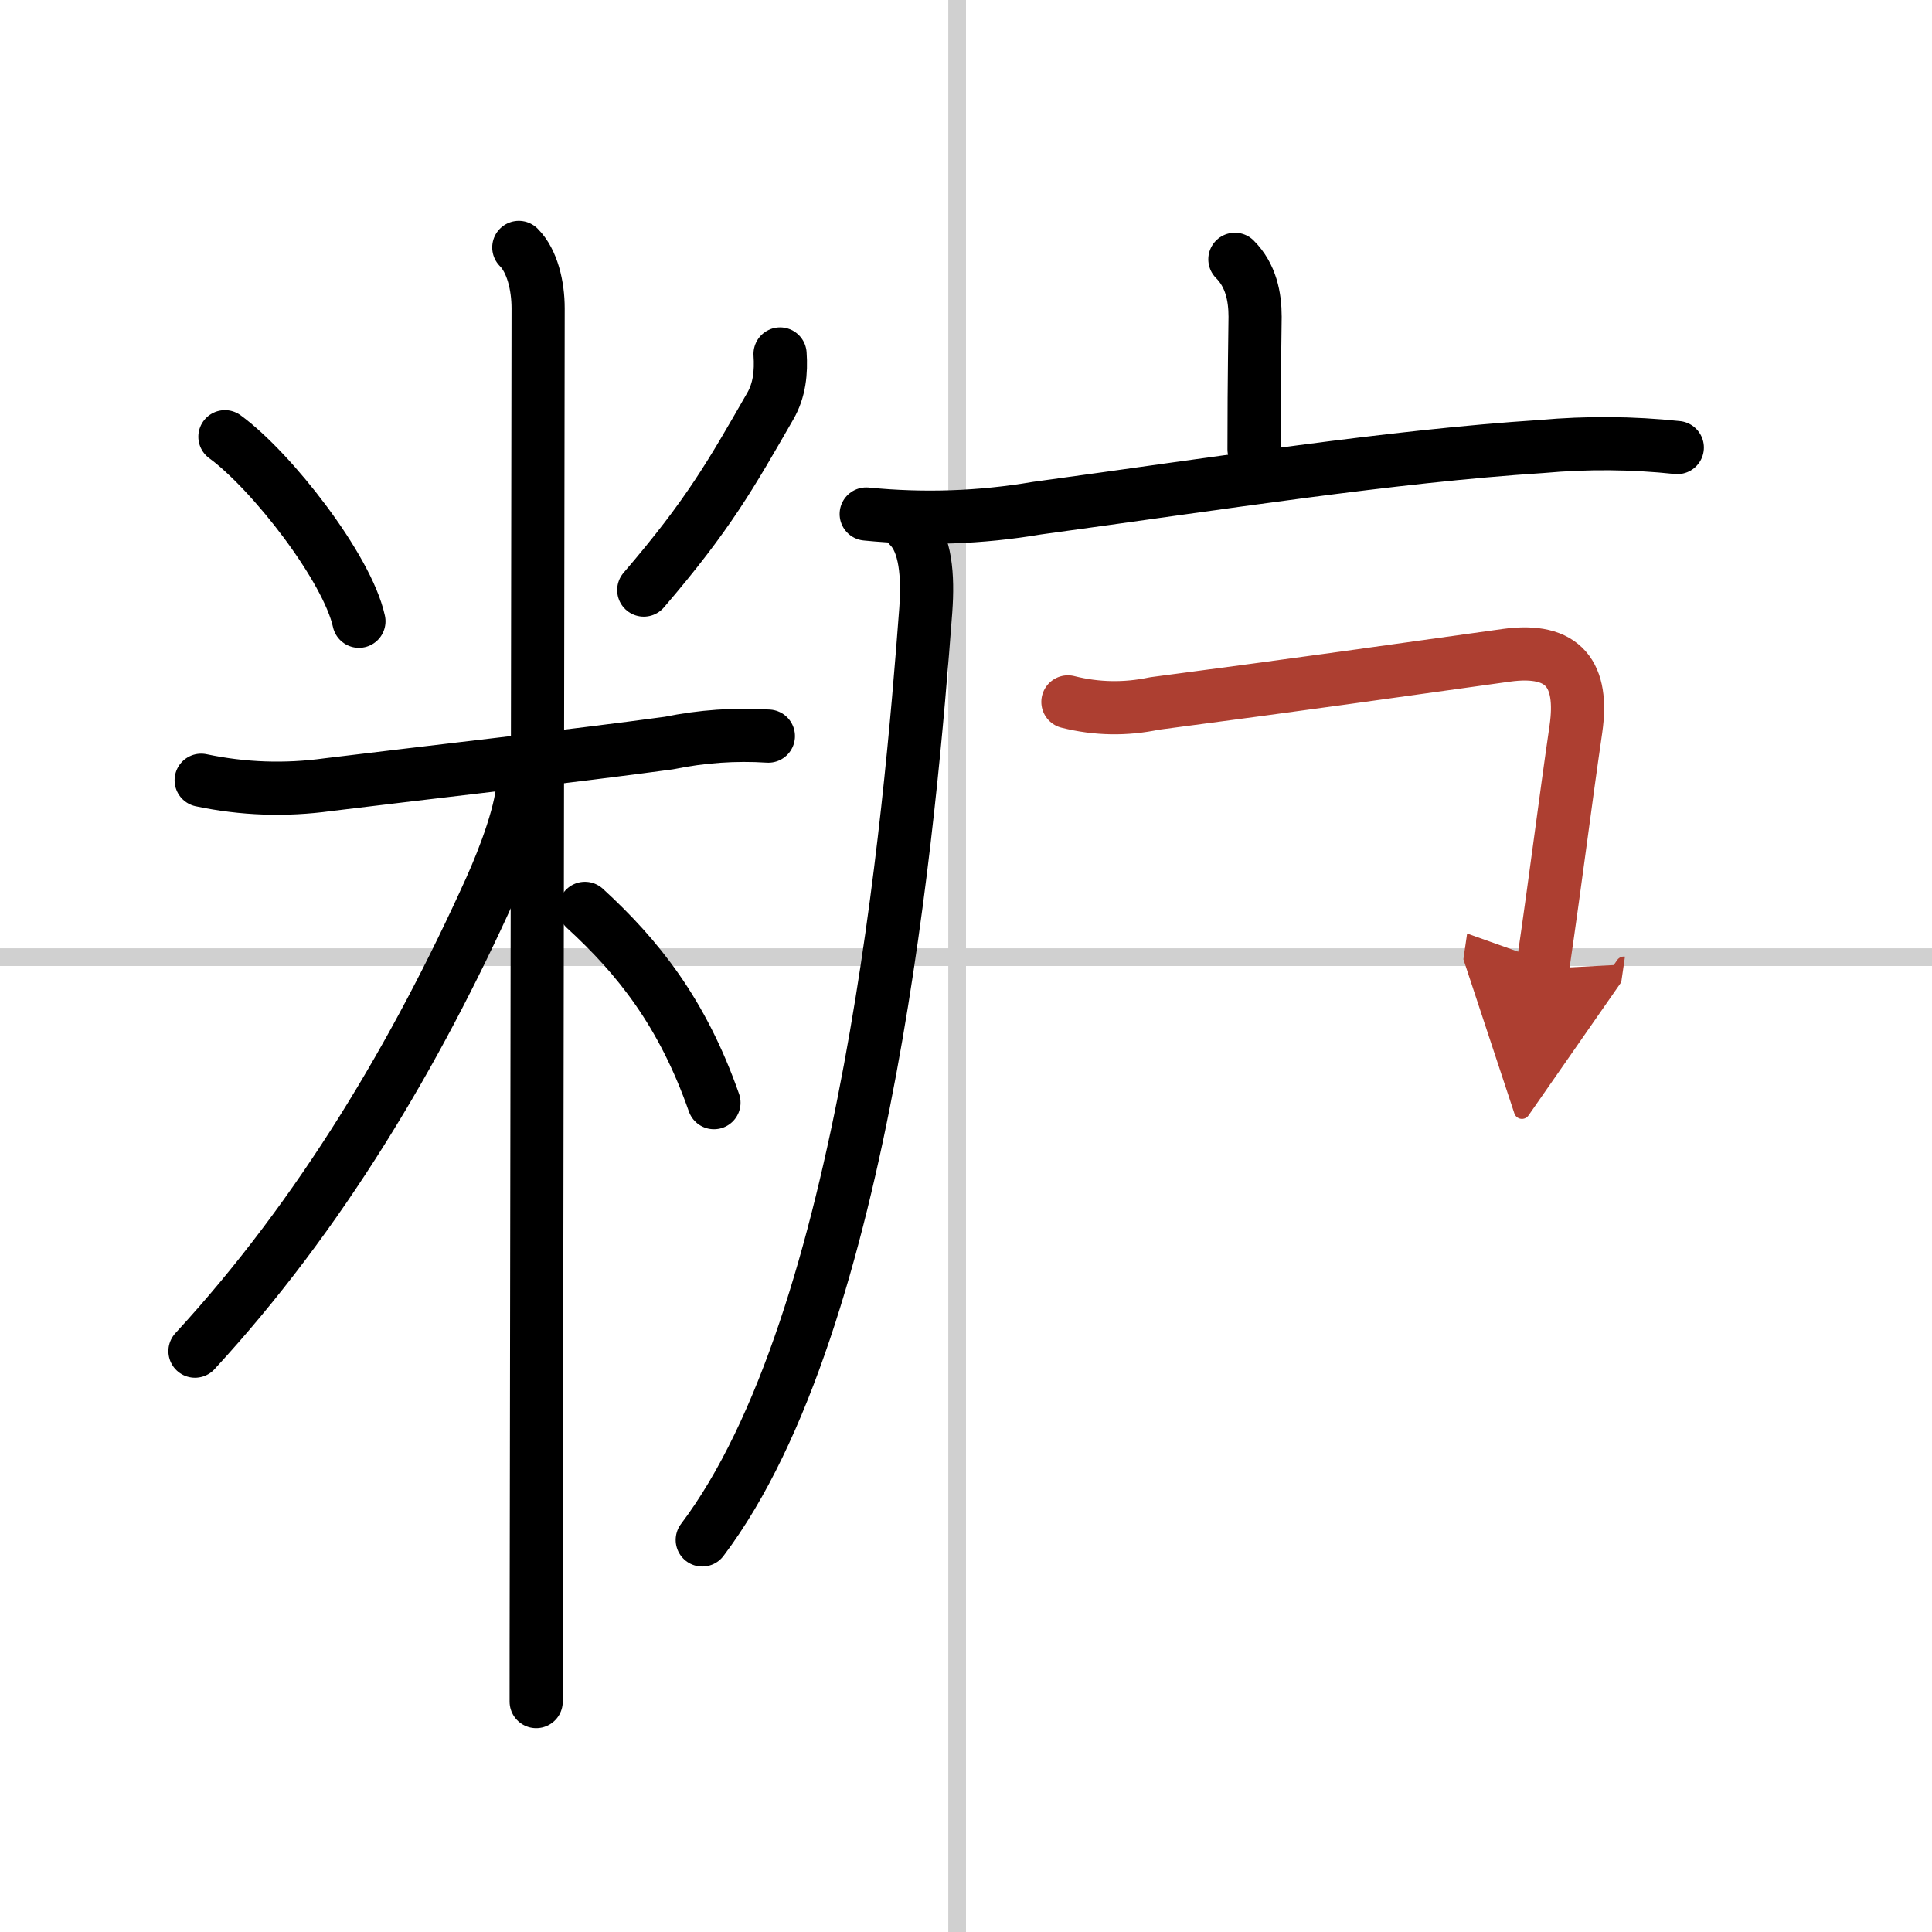 <svg width="400" height="400" viewBox="0 0 109 109" xmlns="http://www.w3.org/2000/svg"><defs><marker id="a" markerWidth="4" orient="auto" refX="1" refY="5" viewBox="0 0 10 10"><polyline points="0 0 10 5 0 10 1 5" fill="#ad3f31" stroke="#ad3f31"/></marker></defs><g fill="none" stroke="#000" stroke-linecap="round" stroke-linejoin="round" stroke-width="3"><rect width="100%" height="100%" fill="#fff" stroke="#fff"/><line x1="54" x2="54" y2="109" stroke="#d0d0d0" stroke-width="1"/><line x2="109" y1="54" y2="54" stroke="#d0d0d0" stroke-width="1"/><path d="m12.69 24.64c2.65 1.94 6.9 7.4 7.56 10.41"/><path d="M44.01,19.97c0.07,1.02-0.03,2.04-0.55,2.94C41.25,26.75,40,29,36.32,33.29"/><path d="m11.35 44.02c2.37 0.5 4.75 0.58 7.15 0.25 5.43-0.67 13.92-1.62 19.25-2.35 1.85-0.38 3.72-0.51 5.6-0.39"/><path d="m29.27 13.96c0.76 0.76 1.09 2.16 1.09 3.44 0 0.75-0.07 48.8-0.1 69.6-0.01 4.61-0.01 7.88-0.01 9"/><path d="M29.52,43.96c0,1.66-1.05,4.4-1.84,6.16C23.5,59.38,18.12,68.5,11,76.23"/><path d="m33 51.25c3 2.75 5.5 5.88 7.28 10.96"/><path d="m69.67 14.63c0.91 0.91 1.14 2.12 1.14 3.24 0 0.69-0.06 3.25-0.06 7.48"/><path d="m48.87 29c3.24 0.32 6.45 0.21 9.63-0.33 10.35-1.41 19.98-2.93 28.49-3.48 2.55-0.23 5.09-0.21 7.64 0.06"/><path d="m51.3 29.71c0.93 0.93 1.07 2.78 0.93 4.72-0.86 11.43-3.31 40.15-12.61 52.45"/><path d="m60.25 39.6c1.63 0.41 3.26 0.43 4.88 0.09 8.6-1.13 13.25-1.8 19.86-2.72 3.26-0.45 4.36 1.11 3.92 4.16-0.65 4.47-1.04 7.75-1.88 13.53" marker-end="url(#a)" stroke="#ad3f31"/></g></svg>
